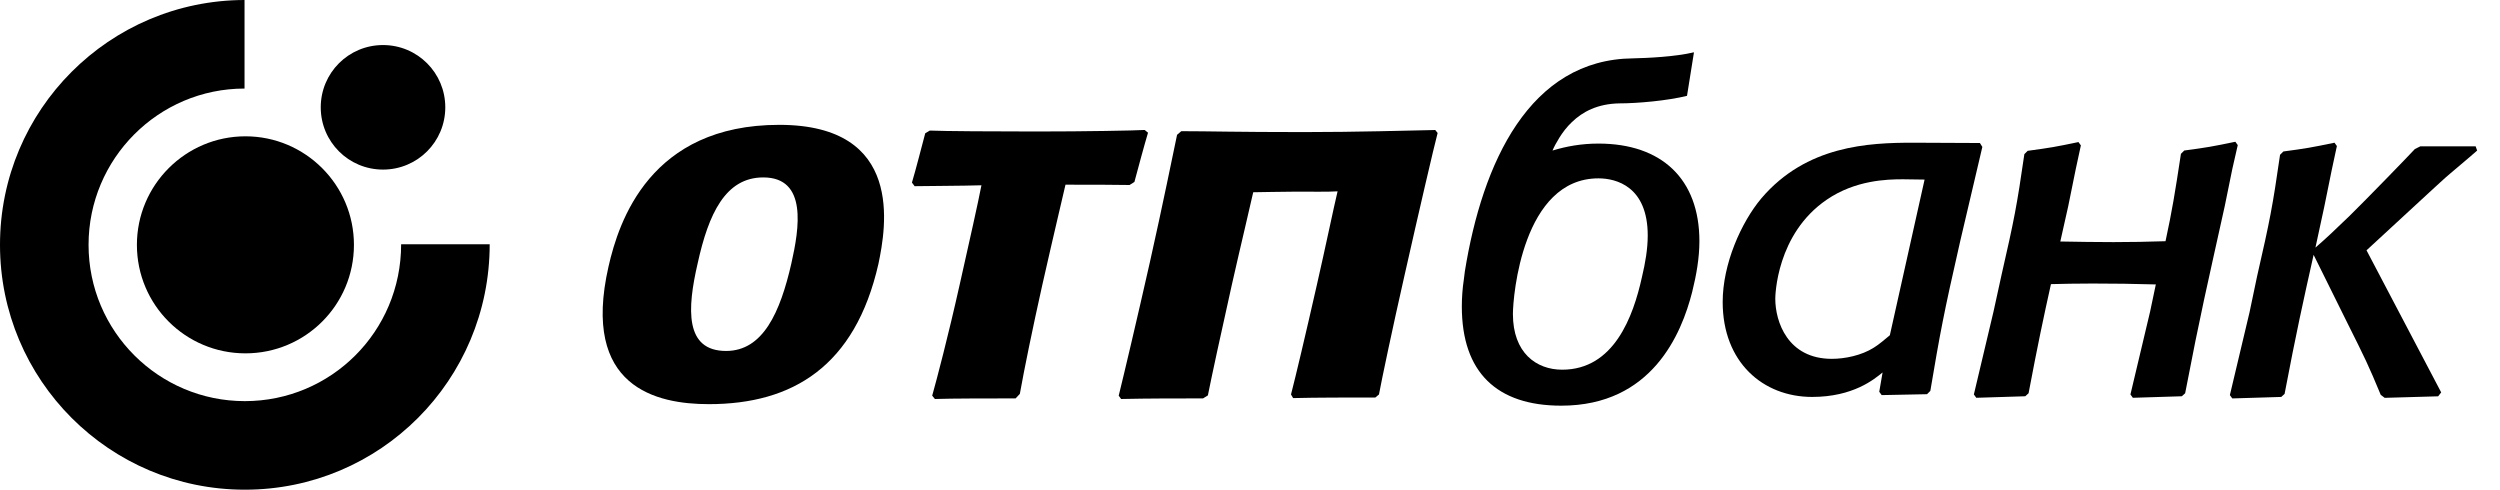 <?xml version="1.0" encoding="UTF-8"?> <svg xmlns="http://www.w3.org/2000/svg" width="97" height="19" viewBox="0 0 97 19" fill="none"><path fill-rule="evenodd" clip-rule="evenodd" d="M0 9.5C0 4.257 4.246 0.012 9.488 0V3.436C6.146 3.436 3.436 6.157 3.436 9.5C3.436 12.854 6.157 15.564 9.5 15.564C12.831 15.564 15.564 12.878 15.564 9.477H19C19 14.743 14.754 19 9.5 19C4.246 19 0 14.743 0 9.5Z" fill="black"></path><path d="M5.312 9.5C5.312 7.177 7.201 5.289 9.523 5.289C11.845 5.289 13.733 7.177 13.733 9.5C13.733 11.834 11.845 13.71 9.523 13.71C7.201 13.71 5.312 11.834 5.312 9.5Z" fill="black"></path><path d="M12.445 4.164C12.445 2.827 13.524 1.748 14.861 1.748C16.198 1.748 17.277 2.827 17.277 4.164C17.277 5.501 16.198 6.58 14.861 6.58C13.524 6.58 12.445 5.501 12.445 4.164Z" fill="black"></path><path d="M86.614 6.556L86.32 7.998C85.629 11.13 85.382 12.138 84.784 15.258L84.655 15.375L82.755 15.434L82.661 15.305L83.424 12.091L83.646 11.036C82.825 11.012 82.016 11.001 81.195 11.001C80.562 11.001 80.069 11.012 79.577 11.024C79.295 12.291 79.061 13.393 78.709 15.258L78.58 15.375L76.68 15.434L76.586 15.305L77.348 12.091L77.653 10.696C78.157 8.491 78.251 8.01 78.545 5.981L78.674 5.852C79.541 5.735 79.753 5.699 80.644 5.512L80.738 5.641L80.538 6.567L80.245 8.01L79.94 9.37C80.621 9.382 81.312 9.394 82.004 9.394C82.732 9.394 83.213 9.382 84.022 9.359C84.28 8.162 84.385 7.517 84.62 5.969L84.749 5.84C85.629 5.723 85.828 5.688 86.731 5.5L86.825 5.629L86.614 6.556Z" fill="black"></path><path d="M63.709 10.743C63.838 10.204 63.932 9.653 63.932 9.137C63.932 7.237 62.712 6.92 62.02 6.92C59.076 6.92 58.701 11.494 58.701 12.186C58.701 13.687 59.604 14.344 60.613 14.344C62.618 14.344 63.369 12.292 63.709 10.743ZM65.656 11.33C65.245 12.948 64.096 15.74 60.577 15.74C58.079 15.74 56.719 14.45 56.719 11.893C56.719 11.565 56.742 11.201 56.801 10.814C56.813 10.72 56.824 10.626 56.836 10.532C57.516 6.31 59.346 2.299 63.369 2.264C63.908 2.252 64.987 2.205 65.726 2.029L65.456 3.718C64.706 3.906 63.533 4.011 62.841 4.011C61.985 4.023 61.398 4.34 60.988 4.739C60.788 4.926 60.624 5.149 60.507 5.337C60.39 5.524 60.296 5.7 60.237 5.841C60.777 5.677 61.363 5.571 62.02 5.571C64.471 5.571 65.937 6.943 65.937 9.36C65.937 10.005 65.82 10.673 65.656 11.33Z" fill="black"></path><path d="M89.839 9.607C90.284 9.22 90.542 8.974 91.164 8.375C91.809 7.742 93.404 6.1 93.697 5.783L93.908 5.678H96.055L96.113 5.842C95.926 6.006 95.832 6.088 95.081 6.722C94.788 6.968 94.6 7.156 94.249 7.472L91.821 9.712L94.718 15.225L94.6 15.377L92.525 15.436L92.372 15.319C91.891 14.158 91.762 13.899 91.082 12.539L89.768 9.888C89.358 11.718 89.1 12.879 88.642 15.283L88.513 15.401L86.613 15.459L86.519 15.33L87.282 12.117L87.575 10.721C88.079 8.516 88.173 8.035 88.466 6.006L88.596 5.877C89.475 5.76 89.674 5.725 90.578 5.537L90.671 5.666L90.472 6.593L90.179 8.035L89.839 9.607Z" fill="black"></path><path d="M73.326 13.008C73.126 13.172 72.915 13.36 72.704 13.489C72.223 13.794 71.578 13.923 71.074 13.923C69.361 13.923 68.881 12.48 68.881 11.589C68.881 11.495 68.916 9.079 70.886 7.742C71.989 6.991 73.208 6.956 73.83 6.956C74.111 6.956 74.393 6.968 74.674 6.968L73.326 13.008ZM76.915 5.701L76.821 5.549L74.229 5.537C72.505 5.537 70.089 5.643 68.341 7.695C67.555 8.633 66.84 10.24 66.84 11.718C66.84 14.052 68.4 15.401 70.311 15.401C71.906 15.401 72.728 14.709 73.044 14.451L72.915 15.201L73.009 15.33L74.768 15.295L74.897 15.166C75.273 12.938 75.402 12.222 76.058 9.349L76.915 5.701Z" fill="black"></path><path d="M27.504 15.681C25.475 15.681 22.543 15.036 23.61 10.344C24.009 8.585 25.228 4.844 30.236 4.844C35.104 4.844 34.377 8.831 34.083 10.239C33.18 14.215 30.752 15.681 27.504 15.681ZM28.172 13.617C29.603 13.617 30.271 12.127 30.706 10.215C31.01 8.867 31.339 6.884 29.615 6.884C28.149 6.884 27.492 8.292 27.07 10.215C26.659 11.986 26.565 13.617 28.172 13.617Z" fill="black"></path><path d="M39.406 15.458C38.467 15.458 36.919 15.458 36.274 15.481L36.169 15.352C36.344 14.731 36.79 13.042 37.248 10.989C37.623 9.324 37.951 7.858 38.08 7.189C37.294 7.213 36.087 7.213 35.488 7.224L35.383 7.084C35.535 6.579 35.758 5.7 35.899 5.172L36.075 5.066C36.603 5.09 38.585 5.102 40.191 5.102C42.127 5.102 44.015 5.066 44.414 5.043L44.543 5.149C44.402 5.618 44.144 6.579 44.015 7.06L43.827 7.178C43.053 7.166 42.467 7.166 41.341 7.166C41.247 7.588 40.942 8.843 40.438 11.071C40.062 12.76 39.746 14.297 39.57 15.282L39.406 15.458Z" fill="black"></path><path d="M50.279 7.436C49.646 7.436 48.942 7.459 48.625 7.459C48.532 7.893 48.145 9.5 47.793 11.06C47.382 12.901 47.007 14.625 46.866 15.341L46.678 15.458C45.717 15.458 44.485 15.458 43.5 15.481L43.406 15.352C43.606 14.543 44.122 12.361 44.614 10.18C45.107 7.987 45.541 5.84 45.67 5.231L45.834 5.09C46.89 5.09 47.957 5.125 50.584 5.125C52.636 5.125 54.63 5.066 55.686 5.043L55.78 5.16C55.639 5.688 55.053 8.21 54.49 10.708C54.032 12.725 53.61 14.731 53.504 15.305L53.364 15.423C52.519 15.423 50.983 15.423 50.173 15.446L50.091 15.305C50.267 14.625 50.643 13.042 51.088 11.083C51.428 9.594 51.757 8.01 51.898 7.424C51.557 7.447 50.865 7.436 50.279 7.436Z" fill="black"></path></svg> 
